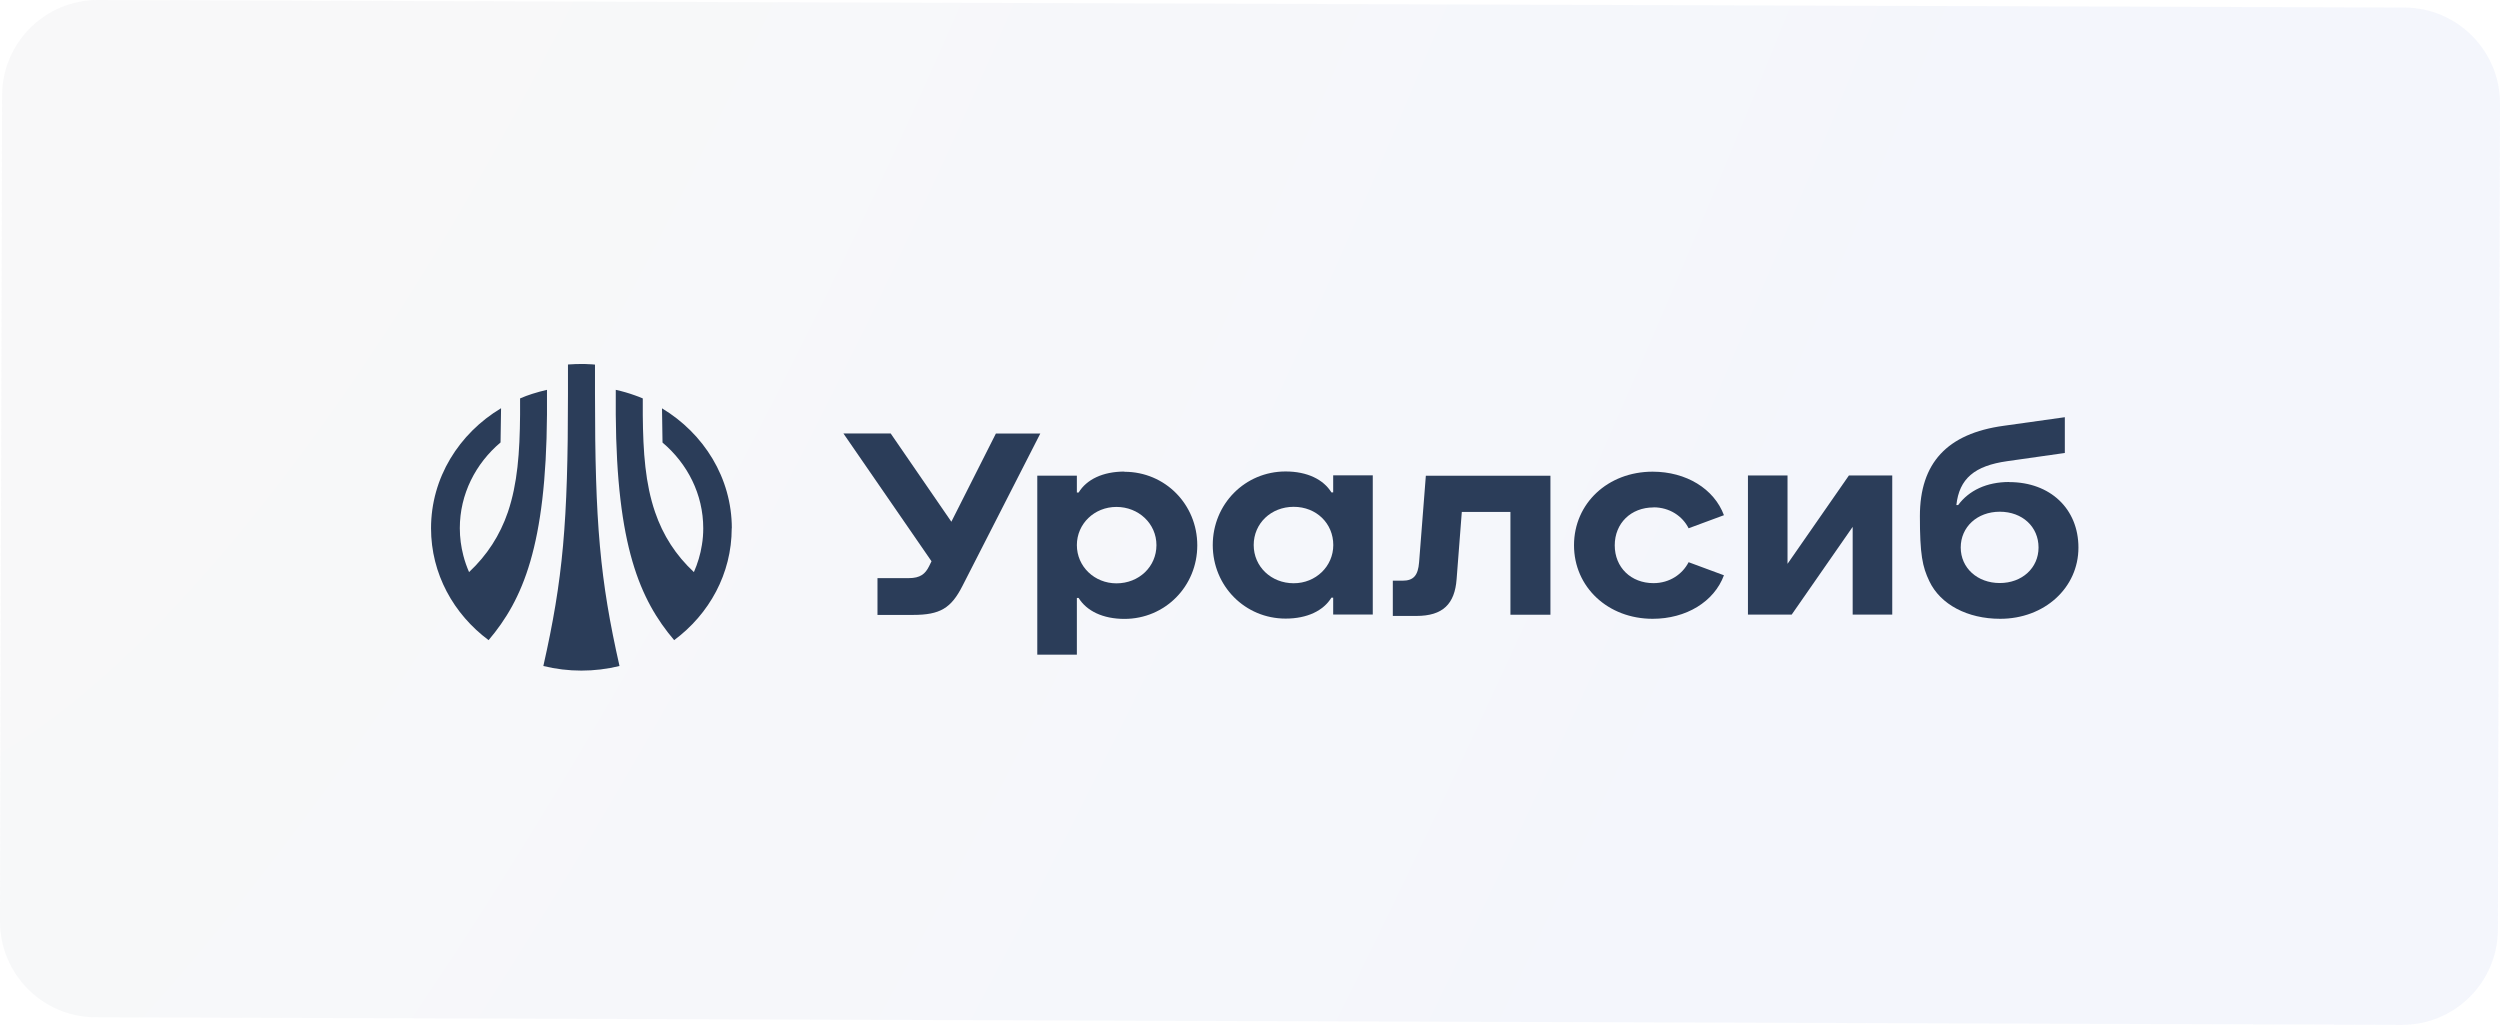 <?xml version="1.0" encoding="UTF-8"?> <svg xmlns="http://www.w3.org/2000/svg" width="261" height="107" viewBox="0 0 261 107" fill="none"><g filter="url(#filter0_b_1_1083)"><path d="M0.219 9.967C0.233 4.444 4.722 -0.018 10.245 5.499e-05L251.025 0.79C256.548 0.808 261.014 5.3 261 10.823L260.781 97.028C260.767 102.551 256.278 107.013 250.755 106.995L9.975 106.205C4.452 106.187 -0.014 101.695 3.30712e-05 96.172L0.219 9.967Z" fill="url(#paint0_radial_1_1083)" fill-opacity="0.21"></path></g><g clip-path="url(#clip0_1_1083)"><path d="M117.392 49.232C115.136 49.232 113.444 50.053 112.609 51.419H112.425V49.659H108.292V68.347H112.425V62.427H112.609C113.444 63.781 115.136 64.613 117.392 64.613C121.634 64.613 124.996 61.211 124.996 56.933C124.996 52.656 121.634 49.253 117.392 49.253V49.232ZM116.557 60.901C114.258 60.901 112.425 59.141 112.425 56.912C112.425 54.683 114.247 52.923 116.557 52.923C118.868 52.923 120.733 54.661 120.733 56.912C120.733 59.163 118.911 60.901 116.557 60.901Z" fill="#2B3D59"></path><path d="M209.765 50.32C207.4 50.32 205.557 51.205 204.428 52.731H204.244C204.548 49.968 206.142 48.624 209.57 48.144L215.568 47.291V43.557L209.179 44.453C203.279 45.264 200.437 48.336 200.437 53.883C200.437 57.893 200.697 59.163 201.424 60.677C202.574 63.109 205.405 64.603 208.821 64.603C213.431 64.603 216.989 61.381 216.989 57.168C216.989 53.115 214.039 50.331 209.765 50.331V50.32ZM208.778 60.869C206.435 60.869 204.7 59.291 204.7 57.157C204.7 55.024 206.413 53.424 208.778 53.424C211.143 53.424 212.824 55.003 212.824 57.157C212.824 59.312 211.088 60.869 208.778 60.869Z" fill="#2B3D59"></path><path d="M103.975 45.253L99.322 54.469L92.987 45.253H88.052L97.25 58.597L97 59.109C96.599 59.92 96.078 60.357 94.863 60.357H91.609V64.197H95.319C98.15 64.197 99.3 63.493 100.482 61.168L108.606 45.264H103.975V45.253Z" fill="#2B3D59"></path><path d="M148.859 49.659L148.154 58.693C148.046 60.101 147.558 60.624 146.419 60.624H145.41V64.304H147.872C150.638 64.304 151.875 63.056 152.07 60.464L152.613 53.445H157.689V64.176H161.865V49.669H148.859V49.659Z" fill="#2B3D59"></path><path d="M172.625 52.965C174.317 52.965 175.662 53.893 176.291 55.152L179.979 53.787C178.949 51.024 176.031 49.243 172.538 49.243C167.853 49.243 164.327 52.56 164.327 56.923C164.327 61.285 167.863 64.603 172.538 64.603C176.031 64.603 178.96 62.821 179.979 60.059L176.291 58.693C175.651 59.941 174.317 60.88 172.625 60.88C170.271 60.88 168.579 59.237 168.579 56.933C168.579 54.629 170.271 52.976 172.625 52.976V52.965Z" fill="#2B3D59"></path><path d="M193.028 49.637L186.618 58.864V49.637H182.485V64.165H187.052L193.419 55.003V64.165H197.551V49.637H193.028Z" fill="#2B3D59"></path><path d="M139.184 51.408H139C138.164 50.053 136.472 49.221 134.216 49.221C129.975 49.221 126.612 52.624 126.612 56.901C126.612 61.179 129.975 64.581 134.216 64.581C136.472 64.581 138.164 63.76 139 62.395H139.184V64.155H143.317V49.627H139.184V51.387V51.408ZM135.062 60.891C132.708 60.891 130.886 59.152 130.886 56.901C130.886 54.651 132.687 52.912 135.062 52.912C137.438 52.912 139.195 54.651 139.195 56.901C139.195 59.12 137.373 60.891 135.062 60.891Z" fill="#2B3D59"></path><path fill-rule="evenodd" clip-rule="evenodd" d="M61.455 38.021C61.661 38.021 61.889 38.043 62.117 38.064V41.136C62.117 54.661 62.637 60.507 64.676 69.531C62.073 70.171 59.318 70.171 56.725 69.531C58.776 60.443 59.296 54.597 59.296 41.147V38.053C59.567 38.032 59.828 38.021 60.077 38.011C60.294 38.011 60.5 38 60.706 38C60.945 38 61.194 38 61.455 38.021ZM76.402 55.152C76.402 49.893 73.484 45.264 69.113 42.629L69.167 46.203C71.77 48.4 73.419 51.6 73.419 55.152C73.419 55.739 73.376 56.325 73.278 56.891C73.126 57.883 72.833 58.832 72.443 59.728C70.555 57.968 69.221 55.899 68.386 53.456C67.377 50.501 67.139 47.259 67.106 43.301V41.595C66.835 41.477 66.564 41.371 66.282 41.275C65.631 41.04 64.969 40.848 64.286 40.699V43.291C64.383 56.965 66.791 62.597 70.382 66.832C74.048 64.112 76.391 59.888 76.391 55.152H76.402ZM57.105 43.291V40.699C56.595 40.816 56.075 40.955 55.576 41.115C55.142 41.253 54.708 41.413 54.296 41.595V43.301C54.263 47.259 54.025 50.501 53.027 53.456C52.191 55.899 50.846 57.968 48.97 59.728C48.731 59.173 48.525 58.597 48.373 58C48.135 57.083 48.005 56.123 48.005 55.141C48.005 51.589 49.653 48.389 52.257 46.192L52.311 42.619C47.918 45.253 45 49.883 45 55.152C45 59.899 47.354 64.112 51.009 66.832C54.599 62.597 57.008 56.965 57.105 43.291Z" fill="#2B3D59"></path></g><defs><filter id="filter0_b_1_1083" x="-15" y="-15" width="291" height="136.995" filterUnits="userSpaceOnUse" color-interpolation-filters="sRGB"><feFlood flood-opacity="0" result="BackgroundImageFix"></feFlood><feGaussianBlur in="BackgroundImageFix" stdDeviation="7.5"></feGaussianBlur><feComposite in2="SourceAlpha" operator="in" result="effect1_backgroundBlur_1_1083"></feComposite><feBlend mode="normal" in="SourceGraphic" in2="effect1_backgroundBlur_1_1083" result="shape"></feBlend></filter><radialGradient id="paint0_radial_1_1083" cx="0" cy="0" r="1" gradientUnits="userSpaceOnUse" gradientTransform="translate(30.616 -40.203) rotate(21.987) scale(204.862 646.585)"><stop offset="0.009" stop-color="#E2E2E2"></stop><stop offset="1" stop-color="#CBD6F3"></stop></radialGradient><clipPath id="clip0_1_1083"><rect width="172" height="32" fill="white" transform="translate(45 38)"></rect></clipPath></defs></svg> 